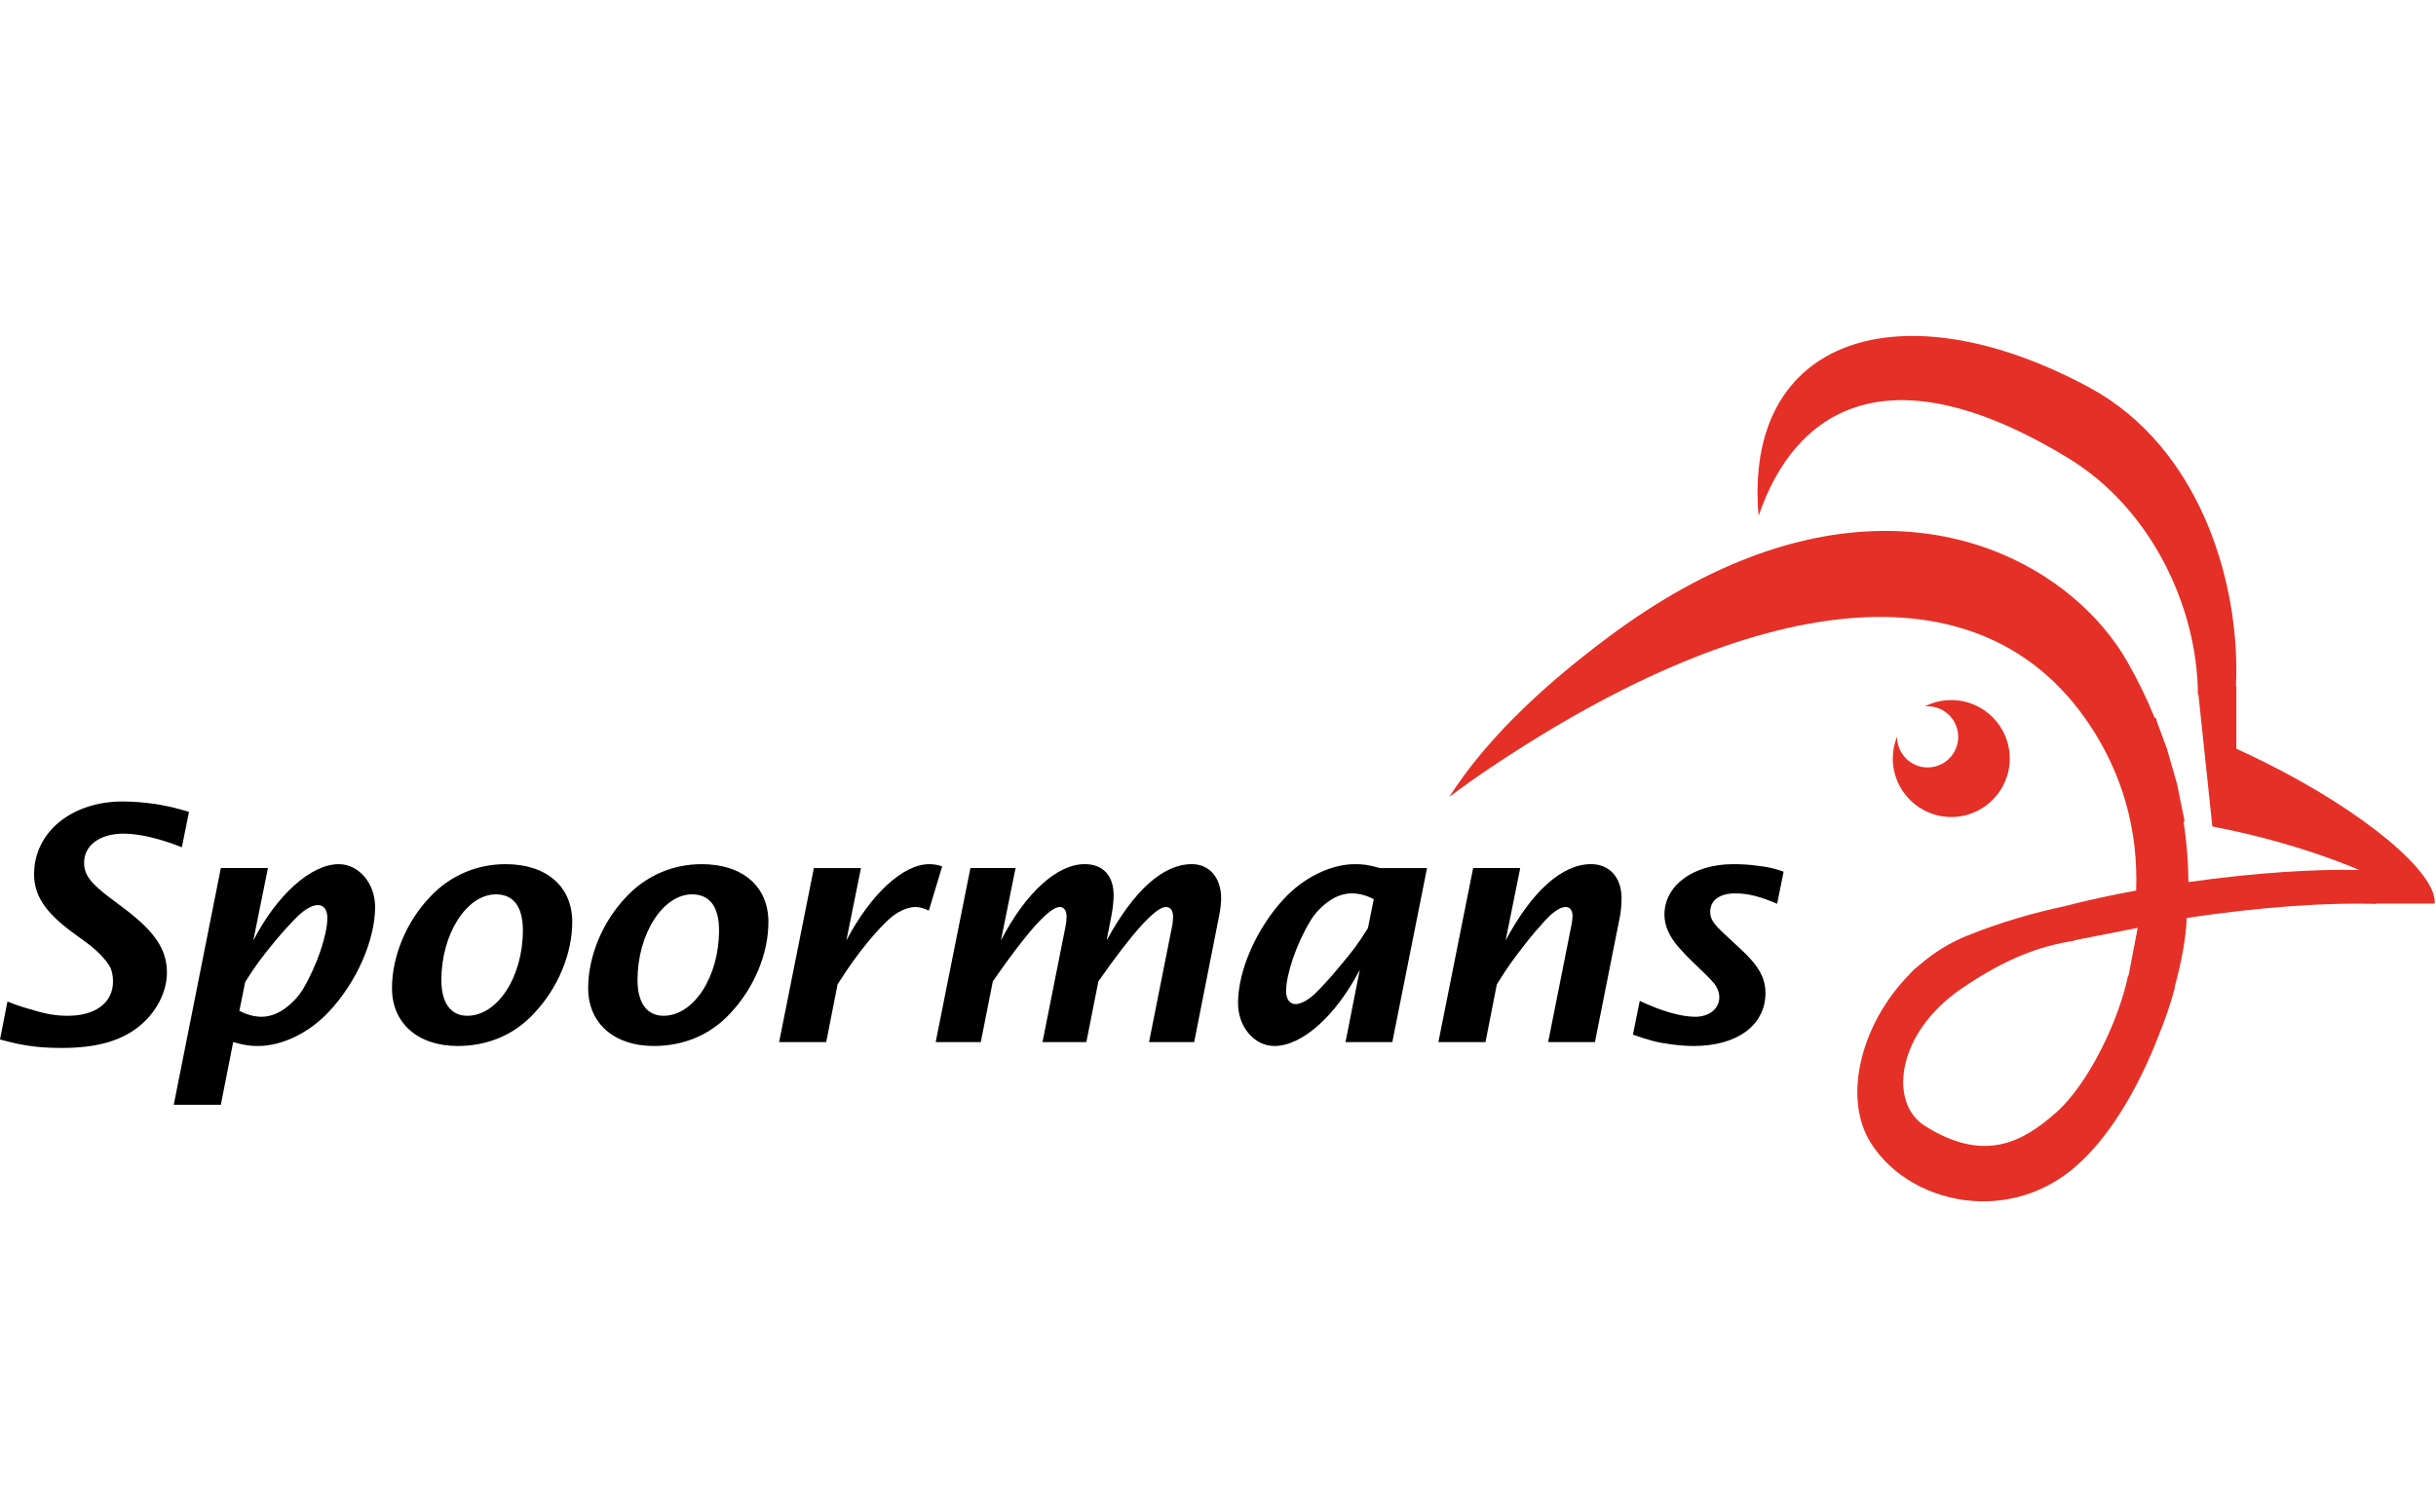 <?xml version="1.0" encoding="UTF-8"?>
<svg xmlns="http://www.w3.org/2000/svg" xmlns:xlink="http://www.w3.org/1999/xlink" width="116px" height="72px" viewBox="0 0 116 72" version="1.1">
  <title>Artboard</title>
  <g id="Artboard" stroke="none" stroke-width="1" fill="none" fill-rule="evenodd">
    <g id="Spoormans" transform="translate(0, 16)">
      <path d="M57.965,20.615 C57.969,20.61 57.971,20.605 57.975,20.6 L57.965,20.615 Z" id="Fill-1" fill="#E53933"></path>
      <path d="M92.918,22.912 C94.456,22.912 95.703,21.665 95.703,20.127 C95.703,18.589 94.456,17.342 92.918,17.342 C92.463,17.342 92.035,17.453 91.656,17.646 C91.701,17.642 91.747,17.639 91.793,17.639 C92.597,17.639 93.248,18.291 93.248,19.095 C93.248,19.899 92.597,20.551 91.793,20.551 C90.988,20.551 90.337,19.899 90.337,19.095 C90.337,19.091 90.337,19.086 90.338,19.082 C90.206,19.405 90.133,19.757 90.133,20.127 C90.133,21.665 91.38,22.912 92.918,22.912" id="Fill-3" fill="#E53027"></path>
      <path d="M101.358,30.473 L101.337,30.46 C100.94,32.45 99.522,35.565 97.888,37.007 C96.294,38.413 94.465,39.398 91.652,37.617 C89.932,36.528 90.295,33.224 93.386,31.098 C95.472,29.664 97.142,29.047 98.791,28.803 L98.763,28.786 L101.795,28.192 L101.358,30.473 Z M104.128,27.723 C107.749,27.17 110.977,26.979 113.185,27.05 L113.143,27.035 L113.487,27.035 L115.58,27.035 L115.937,27.035 C116.059,25.586 112.633,22.698 107.898,20.331 C107.425,20.094 106.956,19.871 106.493,19.662 L106.493,16.656 L106.472,16.726 C106.717,11.755 104.735,5.277 99.482,2.449 C90.558,-2.357 83.004,0.029 83.743,8.569 C85.417,3.64 89.781,0.513 98.498,5.825 C102.511,8.27 104.652,13.027 104.661,17.078 L104.687,17.078 L104.888,18.986 L105.35,23.363 C105.937,23.476 106.538,23.605 107.148,23.752 C109.095,24.224 110.876,24.811 112.349,25.436 C110.296,25.387 107.43,25.555 104.211,26.012 C104.204,25.038 104.126,24.075 103.981,23.126 C104,23.129 104.017,23.132 104.036,23.134 L104.031,23.127 L103.671,21.346 L103.186,19.658 L102.717,18.391 L102.672,18.212 C102.651,18.205 102.628,18.198 102.605,18.191 C102.228,17.27 101.795,16.38 101.311,15.531 C98.847,11.2 92.174,7.148 83.27,10.562 C81.192,11.359 78.991,12.562 76.694,14.265 C73.079,16.944 70.587,19.491 69.014,21.955 C69.601,21.511 70.236,21.058 70.926,20.595 C83.468,12.174 94.246,10.686 99.482,18.485 C101.088,20.877 101.827,23.577 101.721,26.414 C100.483,26.64 99.341,26.893 98.302,27.162 C96.832,27.477 95.307,27.91 93.668,28.567 C92.828,28.903 92.071,29.383 91.41,29.957 C91.2,30.118 91.04,30.268 90.931,30.403 C88.619,32.74 87.735,36.265 89.073,38.413 C90.07,40.015 91.938,41.053 93.955,41.199 C93.954,41.2 93.951,41.202 93.949,41.203 L94.01,41.202 C95.579,41.302 97.234,40.862 98.638,39.727 C98.822,39.578 99.001,39.418 99.175,39.249 C100.704,37.775 101.927,35.549 102.777,33.359 C103.094,32.591 103.357,31.82 103.565,31.047 C103.557,31.048 103.55,31.049 103.544,31.05 C103.904,29.746 104.104,28.572 104.128,27.723 L104.128,27.723 Z" id="Fill-5" fill="#E53027"></path>
      <path d="M8.66,24.353 C7.655,23.951 6.634,23.704 5.892,23.704 C4.747,23.704 4.005,24.26 4.005,25.095 C4.005,25.653 4.299,26.054 5.243,26.766 L5.923,27.276 C7.377,28.374 7.949,29.225 7.949,30.323 C7.949,31.25 7.438,32.225 6.634,32.874 C5.753,33.586 4.577,33.911 2.953,33.911 C2.536,33.911 2.103,33.895 1.685,33.849 C1.051,33.772 0.758,33.709 0,33.508 L0.355,31.699 C0.819,31.885 1.005,31.947 1.453,32.071 C2.196,32.302 2.675,32.379 3.232,32.379 C4.562,32.379 5.382,31.746 5.382,30.741 C5.382,30.477 5.335,30.246 5.243,30.06 C5.057,29.72 4.624,29.255 4.082,28.869 L3.449,28.405 C2.149,27.447 1.623,26.642 1.623,25.637 C1.623,23.642 3.402,22.172 5.846,22.172 C6.34,22.172 6.882,22.219 7.423,22.296 C8.041,22.405 8.32,22.466 9,22.667 L8.66,24.353 Z" id="Fill-8" fill="#000000"></path>
      <path d="M11.398,32.148 C11.738,32.318 12.109,32.426 12.449,32.426 C12.79,32.426 13.13,32.318 13.47,32.101 C13.857,31.838 14.197,31.499 14.444,31.081 C15.078,30.013 15.589,28.529 15.589,27.724 C15.589,27.338 15.419,27.106 15.14,27.106 C14.862,27.106 14.522,27.307 14.166,27.647 C13.826,27.988 13.47,28.375 13.099,28.823 C12.388,29.689 12.187,29.967 11.676,30.771 L11.398,32.148 Z M16.13,25.158 C17.089,25.158 17.862,26.07 17.862,27.199 C17.862,28.76 16.996,30.755 15.682,32.164 C14.738,33.184 13.439,33.818 12.295,33.818 C11.893,33.818 11.661,33.787 11.104,33.632 L10.516,36.618 L8.274,36.618 L10.516,25.343 L12.759,25.343 L12.063,28.792 C13.192,26.611 14.815,25.158 16.13,25.158 L16.13,25.158 Z" id="Fill-10" fill="#000000"></path>
      <path d="M24.899,28.312 C24.899,27.199 24.466,26.596 23.615,26.596 C22.223,26.596 21.017,28.483 21.017,30.678 C21.017,31.761 21.465,32.379 22.254,32.379 C23.692,32.379 24.899,30.524 24.899,28.312 M18.666,31.065 C18.666,29.549 19.347,27.895 20.491,26.704 C21.435,25.699 22.703,25.158 24.079,25.158 C26.028,25.158 27.25,26.224 27.25,27.911 C27.25,29.425 26.569,31.065 25.424,32.271 C24.481,33.292 23.213,33.818 21.791,33.818 C19.903,33.818 18.666,32.736 18.666,31.065" id="Fill-12" fill="#000000"></path>
      <path d="M34.24,28.312 C34.24,27.199 33.807,26.596 32.956,26.596 C31.565,26.596 30.358,28.483 30.358,30.678 C30.358,31.761 30.807,32.379 31.595,32.379 C33.034,32.379 34.24,30.524 34.24,28.312 M28.008,31.065 C28.008,29.549 28.688,27.895 29.832,26.704 C30.776,25.699 32.044,25.158 33.42,25.158 C35.369,25.158 36.591,26.224 36.591,27.911 C36.591,29.425 35.91,31.065 34.766,32.271 C33.823,33.292 32.554,33.818 31.132,33.818 C29.245,33.818 28.008,32.736 28.008,31.065" id="Fill-14" fill="#000000"></path>
      <path d="M44.246,25.158 C44.447,25.158 44.648,25.188 44.865,25.266 L44.231,27.369 C43.953,27.246 43.798,27.199 43.581,27.199 C43.21,27.199 42.715,27.431 42.359,27.756 C42.035,28.05 41.695,28.421 41.323,28.869 C40.72,29.612 40.457,29.998 39.885,30.88 L39.344,33.633 L37.101,33.633 L38.756,25.344 L40.998,25.344 L40.303,28.792 C41.462,26.581 43.009,25.158 44.246,25.158" id="Fill-16" fill="#000000"></path>
      <path d="M46.705,33.632 L44.556,33.632 L46.21,25.343 L48.36,25.343 L47.664,28.791 C48.839,26.518 50.339,25.157 51.654,25.157 C52.52,25.157 53.03,25.698 53.03,26.642 C53.03,26.936 52.984,27.307 52.922,27.632 L52.705,28.745 L52.721,28.745 C54.02,26.379 55.396,25.157 56.758,25.157 C57.593,25.157 58.149,25.807 58.149,26.781 C58.149,26.982 58.119,27.307 58.057,27.601 L56.866,33.632 L54.716,33.632 L55.83,28.033 C55.845,27.941 55.861,27.771 55.861,27.662 C55.861,27.368 55.737,27.198 55.52,27.198 C55.025,27.198 53.927,28.42 52.304,30.74 L51.731,33.632 L49.643,33.632 L50.757,28.033 C50.772,27.941 50.788,27.771 50.788,27.647 C50.788,27.368 50.664,27.198 50.463,27.198 C49.968,27.198 48.871,28.436 47.277,30.74 L46.705,33.632 Z" id="Fill-18" fill="#000000"></path>
      <path d="M65.418,26.828 C65.078,26.642 64.707,26.55 64.366,26.55 C64.026,26.55 63.687,26.658 63.346,26.875 C62.959,27.138 62.619,27.477 62.387,27.88 C61.737,28.947 61.242,30.416 61.242,31.205 C61.242,31.576 61.412,31.823 61.691,31.823 C61.954,31.823 62.31,31.622 62.649,31.298 C62.99,30.957 63.346,30.57 63.717,30.122 C64.443,29.256 64.645,28.993 65.14,28.204 L65.418,26.828 Z M60.686,33.818 C59.727,33.818 58.954,32.906 58.954,31.777 C58.954,30.215 59.835,28.22 61.135,26.812 C62.077,25.792 63.377,25.158 64.522,25.158 C64.923,25.158 65.155,25.188 65.712,25.344 L67.954,25.344 L66.3,33.633 L64.072,33.633 L64.753,30.183 C63.608,32.395 62,33.818 60.686,33.818 L60.686,33.818 Z" id="Fill-20" fill="#000000"></path>
      <path d="M70.738,33.632 L68.495,33.632 L70.15,25.343 L72.392,25.343 L71.697,28.791 C72.95,26.441 74.387,25.157 75.764,25.157 C76.645,25.157 77.217,25.791 77.217,26.781 C77.217,27.09 77.187,27.461 77.11,27.802 L75.95,33.632 L73.722,33.632 L74.851,27.956 C74.867,27.832 74.883,27.724 74.883,27.632 C74.883,27.353 74.759,27.198 74.558,27.198 C74.295,27.198 73.955,27.431 73.584,27.832 C73.274,28.173 72.95,28.544 72.64,28.946 C72.021,29.735 71.805,30.044 71.279,30.879 L70.738,33.632 Z" id="Fill-22" fill="#000000"></path>
      <path d="M82.847,29.163 C83.728,29.968 84.069,30.556 84.069,31.298 C84.069,32.829 82.723,33.818 80.651,33.818 C80.31,33.818 79.954,33.787 79.583,33.741 C78.888,33.648 78.563,33.556 77.759,33.277 L78.083,31.669 C79.088,32.148 80.047,32.427 80.728,32.427 C81.393,32.427 81.872,32.04 81.872,31.499 C81.872,31.375 81.841,31.235 81.795,31.127 C81.702,30.911 81.594,30.771 81.13,30.323 L80.558,29.767 C80.31,29.534 80.11,29.303 79.923,29.101 C79.491,28.606 79.259,28.081 79.259,27.57 C79.259,26.163 80.635,25.158 82.537,25.158 C82.877,25.158 83.28,25.174 83.698,25.235 C84.223,25.297 84.424,25.344 84.935,25.514 L84.625,27.045 C83.836,26.704 83.248,26.55 82.63,26.55 C81.888,26.55 81.439,26.875 81.439,27.432 C81.439,27.771 81.578,27.988 82.197,28.56 L82.847,29.163 Z" id="Fill-24" fill="#000000"></path>
    </g>
  </g>
</svg>
